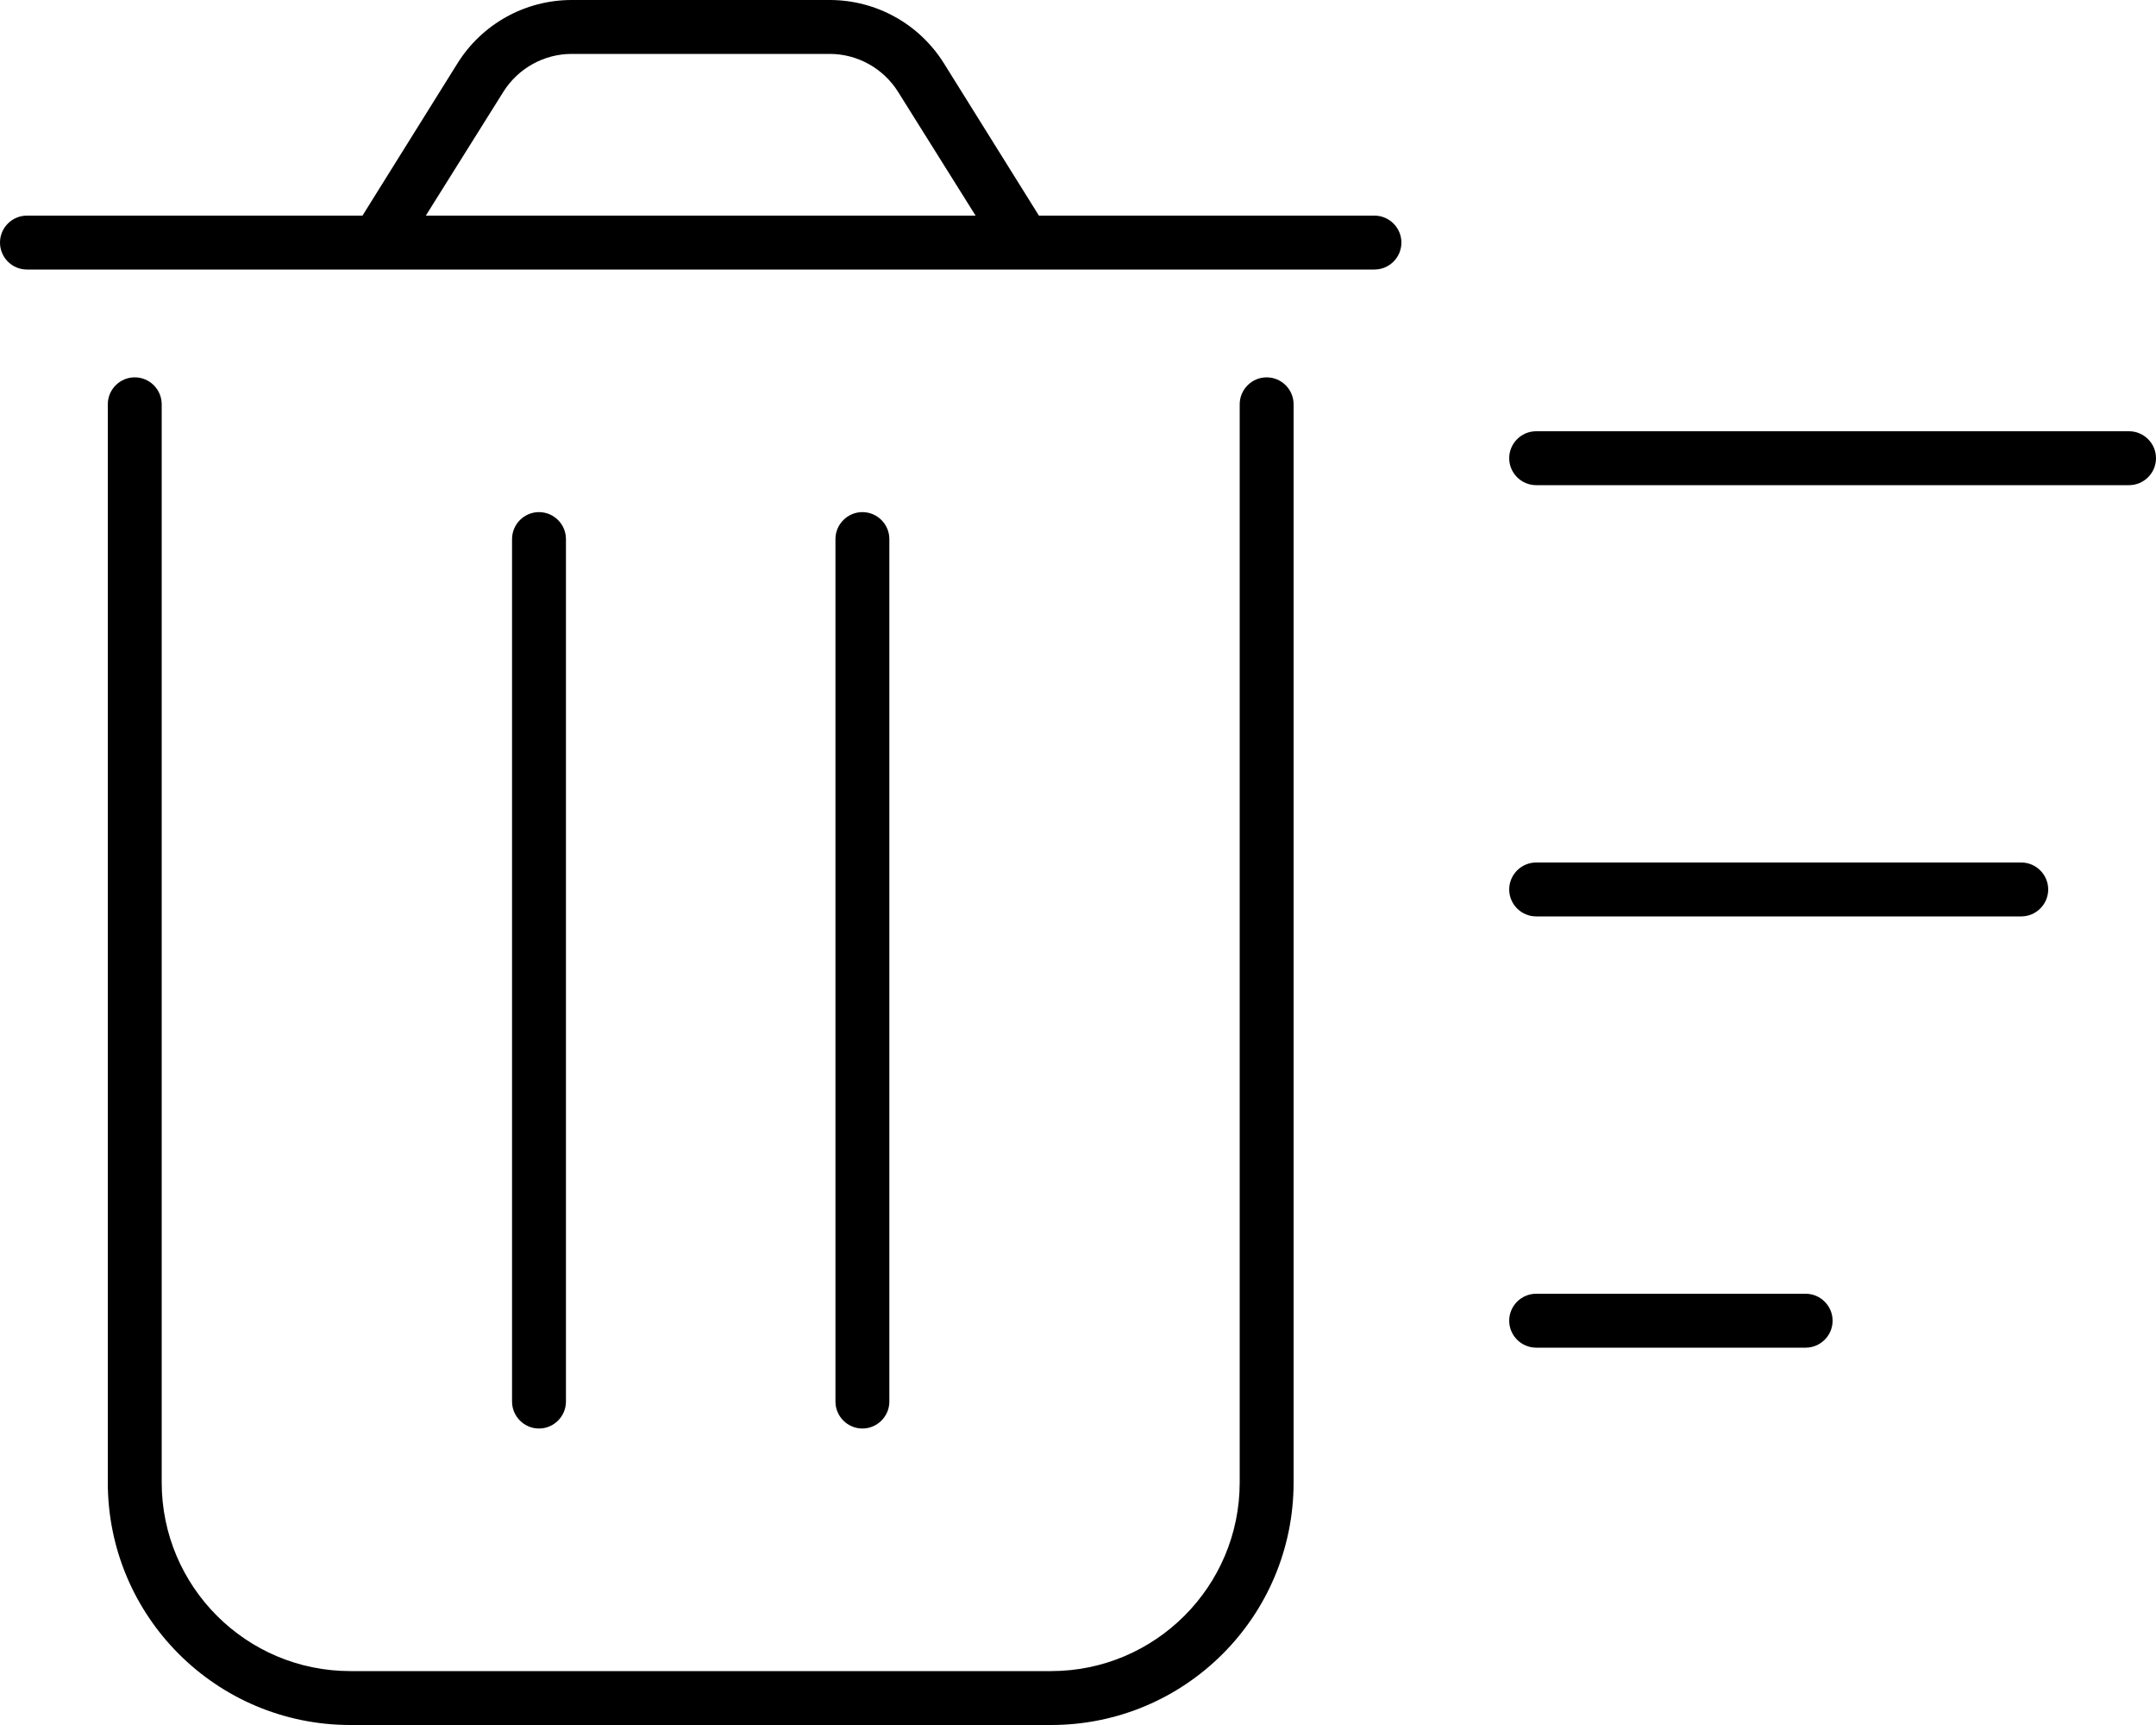 <svg xmlns="http://www.w3.org/2000/svg" viewBox="0 0 640 512"><!--! Font Awesome Pro 6.0.0 by @fontawesome - https://fontawesome.com License - https://fontawesome.com/license (Commercial License) Copyright 2022 Fonticons, Inc. --><path d="M169.7 0H246.3C260.1 0 272.9 7.105 280.2 18.8L308.4 64H408C412.4 64 416 67.58 416 72C416 76.42 412.4 80 408 80H8C3.582 80 0 76.42 0 72C0 67.58 3.582 64 8 64H107.6L135.8 18.8C143.1 7.105 155.9 0 169.7 0V0zM169.7 16C161.5 16 153.8 20.26 149.4 27.28L126.4 64H289.6L266.6 27.28C262.2 20.26 254.5 16 246.3 16H169.7zM48 440C48 470.9 73.07 496 104 496H312C342.9 496 368 470.9 368 440V120C368 115.6 371.6 112 376 112C380.4 112 384 115.6 384 120V440C384 479.8 351.8 512 312 512H104C64.24 512 32 479.8 32 440V120C32 115.6 35.58 112 40 112C44.42 112 48 115.6 48 120V440zM160 152C164.4 152 168 155.6 168 160V416C168 420.4 164.4 424 160 424C155.6 424 152 420.4 152 416V160C152 155.6 155.6 152 160 152zM256 152C260.4 152 264 155.6 264 160V416C264 420.4 260.4 424 256 424C251.6 424 248 420.4 248 416V160C248 155.6 251.6 152 256 152zM632 128C636.4 128 640 131.6 640 136C640 140.4 636.4 144 632 144H456C451.6 144 448 140.4 448 136C448 131.6 451.6 128 456 128H632zM600 256C604.4 256 608 259.6 608 264C608 268.4 604.4 272 600 272H456C451.6 272 448 268.4 448 264C448 259.6 451.6 256 456 256H600zM448 392C448 387.6 451.6 384 456 384H536C540.4 384 544 387.6 544 392C544 396.4 540.4 400 536 400H456C451.6 400 448 396.4 448 392z"/></svg>